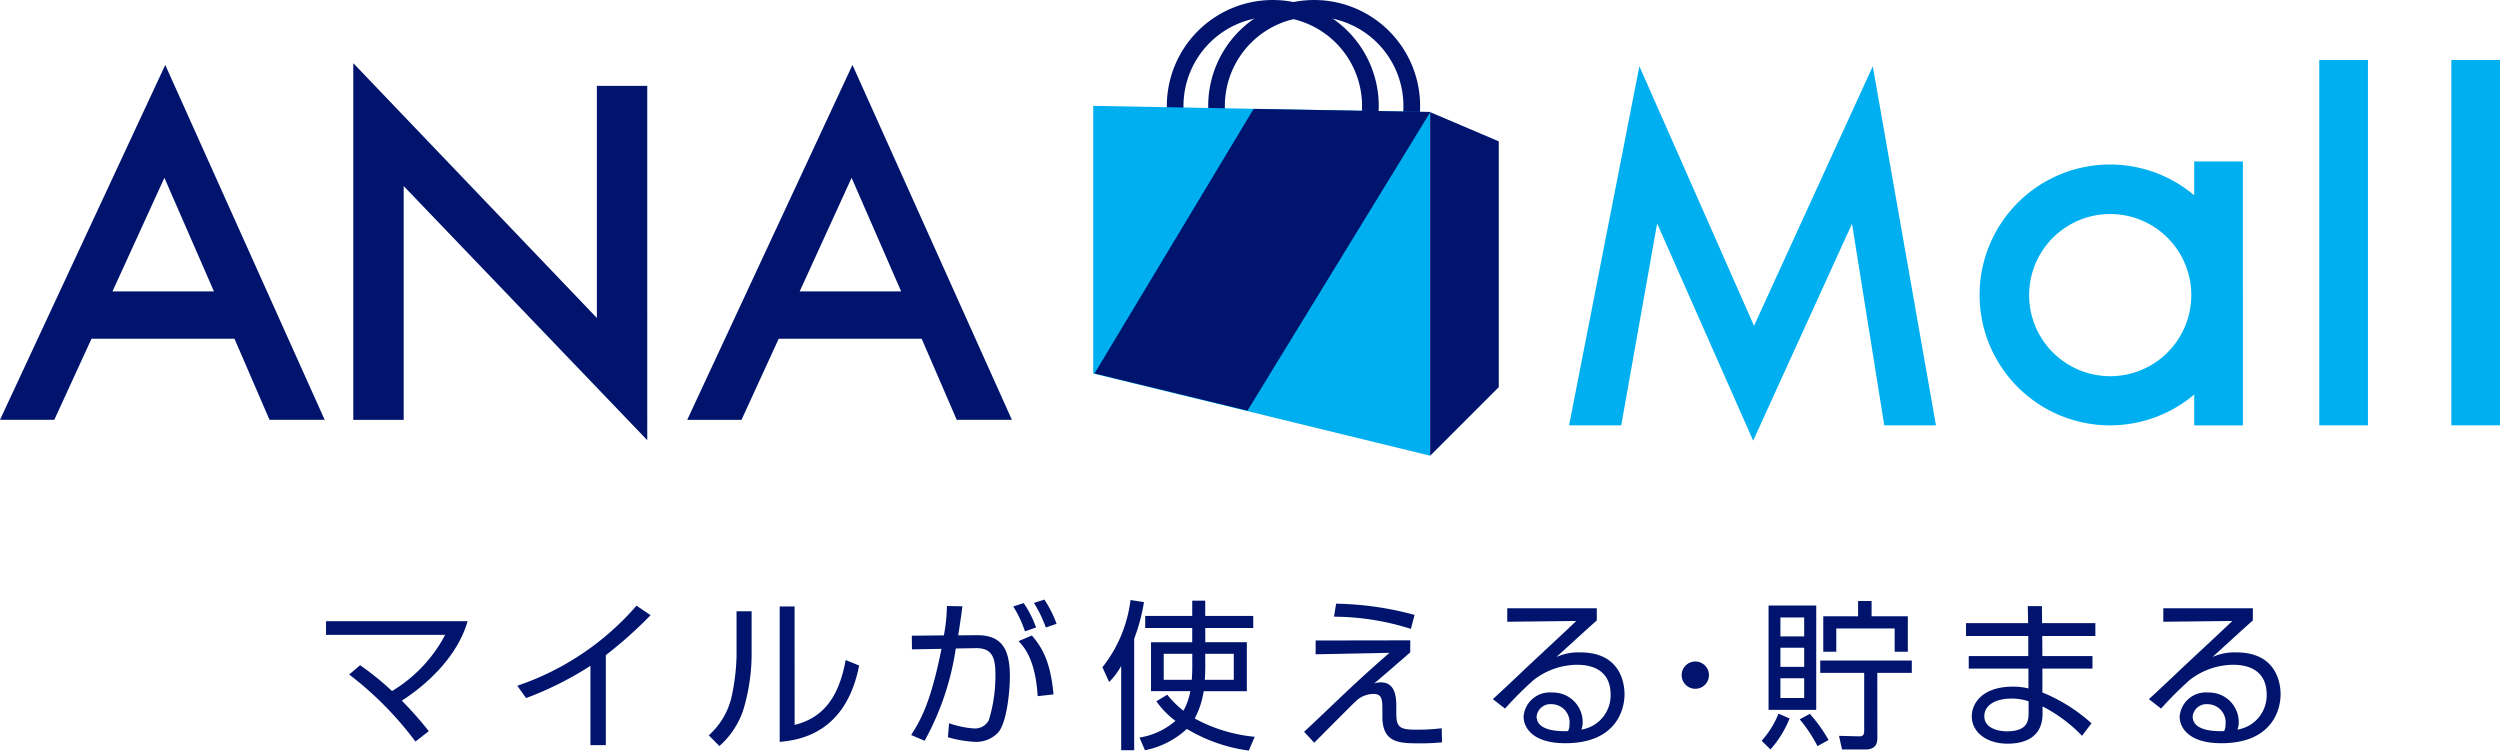 <svg id="グループ_13964" data-name="グループ 13964" xmlns="http://www.w3.org/2000/svg" xmlns:xlink="http://www.w3.org/1999/xlink" width="218.391" height="65.567" viewBox="0 0 218.391 65.567">
  <defs>
    <clipPath id="clip-path">
      <rect id="長方形_22592" data-name="長方形 22592" width="218.391" height="65.567" fill="none"/>
    </clipPath>
  </defs>
  <g id="グループ_13963" data-name="グループ 13963" clip-path="url(#clip-path)">
    <g id="グループ_13965" data-name="グループ 13965" transform="translate(28.484 52.376)">
      <path id="パス_31172" data-name="パス 31172" d="M53.512,97.591a29.556,29.556,0,0,0-5.789-5.859l.954-.813a25.143,25.143,0,0,1,2.789,2.257,12.5,12.5,0,0,0,4.64-4.906H45.7V87.078H58.067c-.854,2.986-3.392,5.424-5.747,6.939a31.211,31.211,0,0,1,2.356,2.664Z" transform="translate(-45.704 -85.186)" fill="#00146e"/>
      <path id="パス_31173" data-name="パス 31173" d="M80.24,97.078H78.895V90.153a29.287,29.287,0,0,1-5.621,2.817l-.77-1.079A23.888,23.888,0,0,0,82.918,84.9l1.233.827a37.007,37.007,0,0,1-3.911,3.491Z" transform="translate(-55.801 -84.364)" fill="#00146e"/>
      <path id="パス_31174" data-name="パス 31174" d="M103.091,89.2a17.038,17.038,0,0,1-.743,4.893,7.292,7.292,0,0,1-2.074,3.111l-.925-.939a6.461,6.461,0,0,0,1.977-3.294,18.88,18.88,0,0,0,.448-3.588V85.429h1.317Zm3.757,6.154c2.58-.631,3.884-2.524,4.458-5.663l1.177.476c-1.177,6.041-5.368,6.519-6.939,6.673V85.008h1.3Z" transform="translate(-65.916 -84.406)" fill="#00146e"/>
      <path id="パス_31175" data-name="パス 31175" d="M132.195,84.63c-.07.6-.168,1.276-.365,2.538l1.612-.014c2.131-.014,2.9,1.122,2.9,3.6,0,1.3-.267,4.149-1.079,4.962a2.662,2.662,0,0,1-1.949.757,10.276,10.276,0,0,1-2.383-.406l.1-1.22a8.47,8.47,0,0,0,2.1.448,1.38,1.38,0,0,0,1.374-.715,13.345,13.345,0,0,0,.575-4.023c0-1.43-.28-2.3-1.724-2.27l-1.739.028a23.831,23.831,0,0,1-2.72,8.06l-1.177-.5c.841-1.332,1.7-2.8,2.649-7.527l-2.579.042-.014-1.192,2.8-.027a14.53,14.53,0,0,0,.267-2.566Zm5.467,2.187a10.167,10.167,0,0,0-1.024-2.173l.911-.294a8.968,8.968,0,0,1,1.08,2.131Zm1.107,5.664c-.183-3.266-1.261-4.389-1.668-4.808l1.163-.491c.94,1.094,1.627,2.313,1.893,5.144Zm.715-6a11.152,11.152,0,0,0-1.038-2.145l.912-.294a10.32,10.32,0,0,1,1.066,2.117Z" transform="translate(-76.608 -84.042)" fill="#00146e"/>
      <path id="パス_31176" data-name="パス 31176" d="M157.3,97.229h-1.136V89.871a6.581,6.581,0,0,1-1.051,1.4l-.59-1.29a11.7,11.7,0,0,0,2.454-5.873l1.178.182a16.541,16.541,0,0,1-.855,3.2Zm6.21-9.434h3.63v4.276h-3.77a7.34,7.34,0,0,1-.785,2.383,13.484,13.484,0,0,0,5.243,1.6l-.518,1.205a14.092,14.092,0,0,1-5.411-1.893,7.484,7.484,0,0,1-3.658,1.863l-.477-1.106a6.354,6.354,0,0,0,3.14-1.458,7.658,7.658,0,0,1-1.668-1.711l.953-.575a8.253,8.253,0,0,0,1.416,1.4,5.629,5.629,0,0,0,.6-1.71H158.77V87.8h3.6V86.549h-4.107V85.5h4.107V84.165h1.135V85.5H167.7v1.052h-4.192Zm-1.135,1.01h-2.495v2.271h2.452c.014-.267.042-.6.042-1.178Zm1.135,1.093c0,.575-.028.911-.042,1.178H166V88.806h-2.495Z" transform="translate(-86.705 -84.068)" fill="#00146e"/>
      <path id="パス_31177" data-name="パス 31177" d="M192.064,87.823v1.051c-1.051.911-2.1,1.822-3.153,2.72a1.848,1.848,0,0,1,.575-.1c1.192,0,1.359,1.107,1.359,2.061v.588c0,1.318.308,1.486,1.822,1.486a17.186,17.186,0,0,0,2.145-.126l.028,1.233a19.657,19.657,0,0,1-2,.085c-1.739,0-3.21-.043-3.21-2.327v-.757c0-.771-.07-1.234-.785-1.234a2.281,2.281,0,0,0-1.471.575c-.6.562-3.169,3.169-3.7,3.687l-.882-.954c.617-.56,3.294-3.125,3.855-3.644,1.739-1.64,3.014-2.733,3.6-3.253l-6.448.127V87.837Zm.057-1a22.454,22.454,0,0,0-6.715-1.066l.182-1.135a27.632,27.632,0,0,1,6.855.981Z" transform="translate(-97.354 -84.262)" fill="#00146e"/>
      <path id="パス_31178" data-name="パス 31178" d="M218.33,85.256v1.065c-.575.5-3,2.72-3.532,3.2a4.649,4.649,0,0,1,2.1-.406c3.6,0,3.855,2.846,3.855,3.659,0,1.486-.855,4.275-5.173,4.275-2.8,0-3.645-1.318-3.645-2.341a2.293,2.293,0,0,1,2.5-2.088,2.588,2.588,0,0,1,2.663,2.607,1.806,1.806,0,0,1-.112.631,3.029,3.029,0,0,0,2.551-3.07c0-1.528-.883-2.593-2.943-2.593a6.254,6.254,0,0,0-3.8,1.346,31.479,31.479,0,0,0-2.481,2.481l-1.066-.827c.393-.337,2.187-2.033,2.832-2.649.7-.659,3.827-3.56,4.457-4.177l-6.028.069V85.256Zm-2.383,10.121a1.585,1.585,0,0,0-1.556-1.739,1.212,1.212,0,0,0-1.318,1.066c0,1.346,2.117,1.3,2.747,1.289a1.424,1.424,0,0,0,.127-.616" transform="translate(-107.324 -84.499)" fill="#00146e"/>
      <path id="パス_31179" data-name="パス 31179" d="M238.1,93.915a1.192,1.192,0,1,1-1.192-1.192,1.191,1.191,0,0,1,1.192,1.192" transform="translate(-117.296 -87.313)" fill="#00146e"/>
      <path id="パス_31180" data-name="パス 31180" d="M246.931,96.453a7.961,7.961,0,0,0,1.471-2.369l.967.421a9.225,9.225,0,0,1-1.668,2.705Zm4.766-2.7h-4.163V84.637H251.7Zm-1.051-8.074h-2.075v1.654h2.075Zm0,2.649h-2.075v1.668h2.075Zm0,2.663h-2.075v1.724h2.075Zm1.163,5.929a12.375,12.375,0,0,0-1.556-2.34l.882-.477a12.224,12.224,0,0,1,1.64,2.285Zm5.229-.785c0,.407-.014,1.079-1.066,1.079h-2.018l-.267-1.192,1.682.042c.337.015.519-.042.519-.49V90.524h-3.841V89.445h8v1.079h-3.014Zm-1.682-10.555V84.244h1.178v1.332H259.7v3.1h-1.15V86.642h-5.1v2.033h-1.136v-3.1Z" transform="translate(-121.523 -84.118)" fill="#00146e"/>
      <path id="パス_31181" data-name="パス 31181" d="M281,86.45l-.029-1.485h1.235l.014,1.485h4.654v1.121h-4.641l.014,1.752h4.374v1.094h-4.374v2.089a14.654,14.654,0,0,1,4.289,2.691l-.827,1.093a12.9,12.9,0,0,0-3.448-2.565v.631c0,2.5-2.271,2.621-3.056,2.621-1.85,0-3.126-1.009-3.126-2.4,0-1.094.9-2.579,3.575-2.579a5.383,5.383,0,0,1,1.374.154V90.418h-5.214V89.324h5.2V87.571h-5.439V86.45Zm.042,6.827a4.686,4.686,0,0,0-1.527-.238c-1.289,0-2.341.532-2.341,1.542s1.135,1.317,1.977,1.317c1.85,0,1.891-.981,1.891-1.626Z" transform="translate(-132.315 -84.389)" fill="#00146e"/>
      <path id="パス_31182" data-name="パス 31182" d="M310.29,85.256v1.065c-.575.5-3,2.72-3.532,3.2a4.649,4.649,0,0,1,2.1-.406c3.6,0,3.855,2.846,3.855,3.659,0,1.486-.855,4.275-5.173,4.275-2.8,0-3.645-1.318-3.645-2.341a2.293,2.293,0,0,1,2.5-2.088,2.588,2.588,0,0,1,2.663,2.607,1.805,1.805,0,0,1-.112.631,3.029,3.029,0,0,0,2.551-3.07c0-1.528-.883-2.593-2.943-2.593a6.254,6.254,0,0,0-3.8,1.346,31.481,31.481,0,0,0-2.481,2.481l-1.066-.827c.393-.337,2.187-2.033,2.832-2.649.7-.659,3.827-3.56,4.457-4.177l-6.028.069V85.256Zm-2.383,10.121a1.585,1.585,0,0,0-1.556-1.739,1.212,1.212,0,0,0-1.318,1.066c0,1.346,2.117,1.3,2.747,1.289a1.424,1.424,0,0,0,.127-.616" transform="translate(-141.973 -84.499)" fill="#00146e"/>
    </g>
    <path id="パス_31183" data-name="パス 31183" d="M172.808,18.513a9.256,9.256,0,1,1,9.257-9.257,9.267,9.267,0,0,1-9.257,9.257m0-17.053a7.8,7.8,0,1,0,7.8,7.8,7.805,7.805,0,0,0-7.8-7.8" transform="translate(-61.623)" fill="#00146e"/>
    <path id="パス_31184" data-name="パス 31184" d="M178.607,18.513a9.256,9.256,0,1,1,9.257-9.257,9.267,9.267,0,0,1-9.257,9.257m0-17.053a7.8,7.8,0,1,0,7.8,7.8,7.805,7.805,0,0,0-7.8-7.8" transform="translate(-63.808)" fill="#00146e"/>
    <path id="パス_31185" data-name="パス 31185" d="M182.669,45.4l-29.43-7.181V14.838l29.43.548Z" transform="translate(-57.738 -5.591)" fill="#00aff0"/>
    <path id="パス_31186" data-name="パス 31186" d="M200.462,45.735l5.995-5.995V18.269l-5.995-2.551Z" transform="translate(-75.53 -5.922)" fill="#00146e"/>
    <path id="パス_31187" data-name="パス 31187" d="M166.779,41.625l-13.365-3.248,13.9-23.11,15.442.267Z" transform="translate(-57.803 -5.753)" fill="#00146e"/>
    <path id="パス_31188" data-name="パス 31188" d="M20.483,33.018H7.993L4.743,40.1H0L14.436,9.1,28.363,40.1H23.544ZM18.688,28.88l-4.327-9.92L9.826,28.88Z" transform="translate(0 -3.427)" fill="#00146e"/>
    <path id="パス_31189" data-name="パス 31189" d="M49.52,40.013V8.854L70.8,31.113V10.838h4.4V41.79l-21.277-22.2V40.013Z" transform="translate(-18.658 -3.336)" fill="#00146e"/>
    <path id="パス_31190" data-name="パス 31190" d="M116.809,33.018h-12.49l-3.25,7.086H96.326L110.762,9.1,124.689,40.1H119.87Zm-1.795-4.138-4.327-9.92-4.535,9.92Z" transform="translate(-36.294 -3.427)" fill="#00146e"/>
    <path id="パス_31191" data-name="パス 31191" d="M219.938,40.652l6.141-31.367L236.094,31.96,246.468,9.285l5.518,31.367h-4.516l-2.816-17.61-8.635,18.951-8.389-18.971-3.137,17.63Z" transform="translate(-82.869 -3.498)" fill="#00aff0"/>
    <rect id="長方形_22590" data-name="長方形 22590" width="4.252" height="31.915" transform="translate(202.603 5.239)" fill="#00aff0"/>
    <rect id="長方形_22591" data-name="長方形 22591" width="4.252" height="31.915" transform="translate(214.14 5.239)" fill="#00aff0"/>
    <path id="パス_31192" data-name="パス 31192" d="M296.232,22.635v2.957a11.393,11.393,0,1,0,0,17.4v2.7h4.252V22.635Zm-7.338,18.756a7.083,7.083,0,1,1,7.083-7.083,7.083,7.083,0,0,1-7.083,7.083" transform="translate(-104.553 -8.528)" fill="#00aff0"/>
  </g>
</svg>
